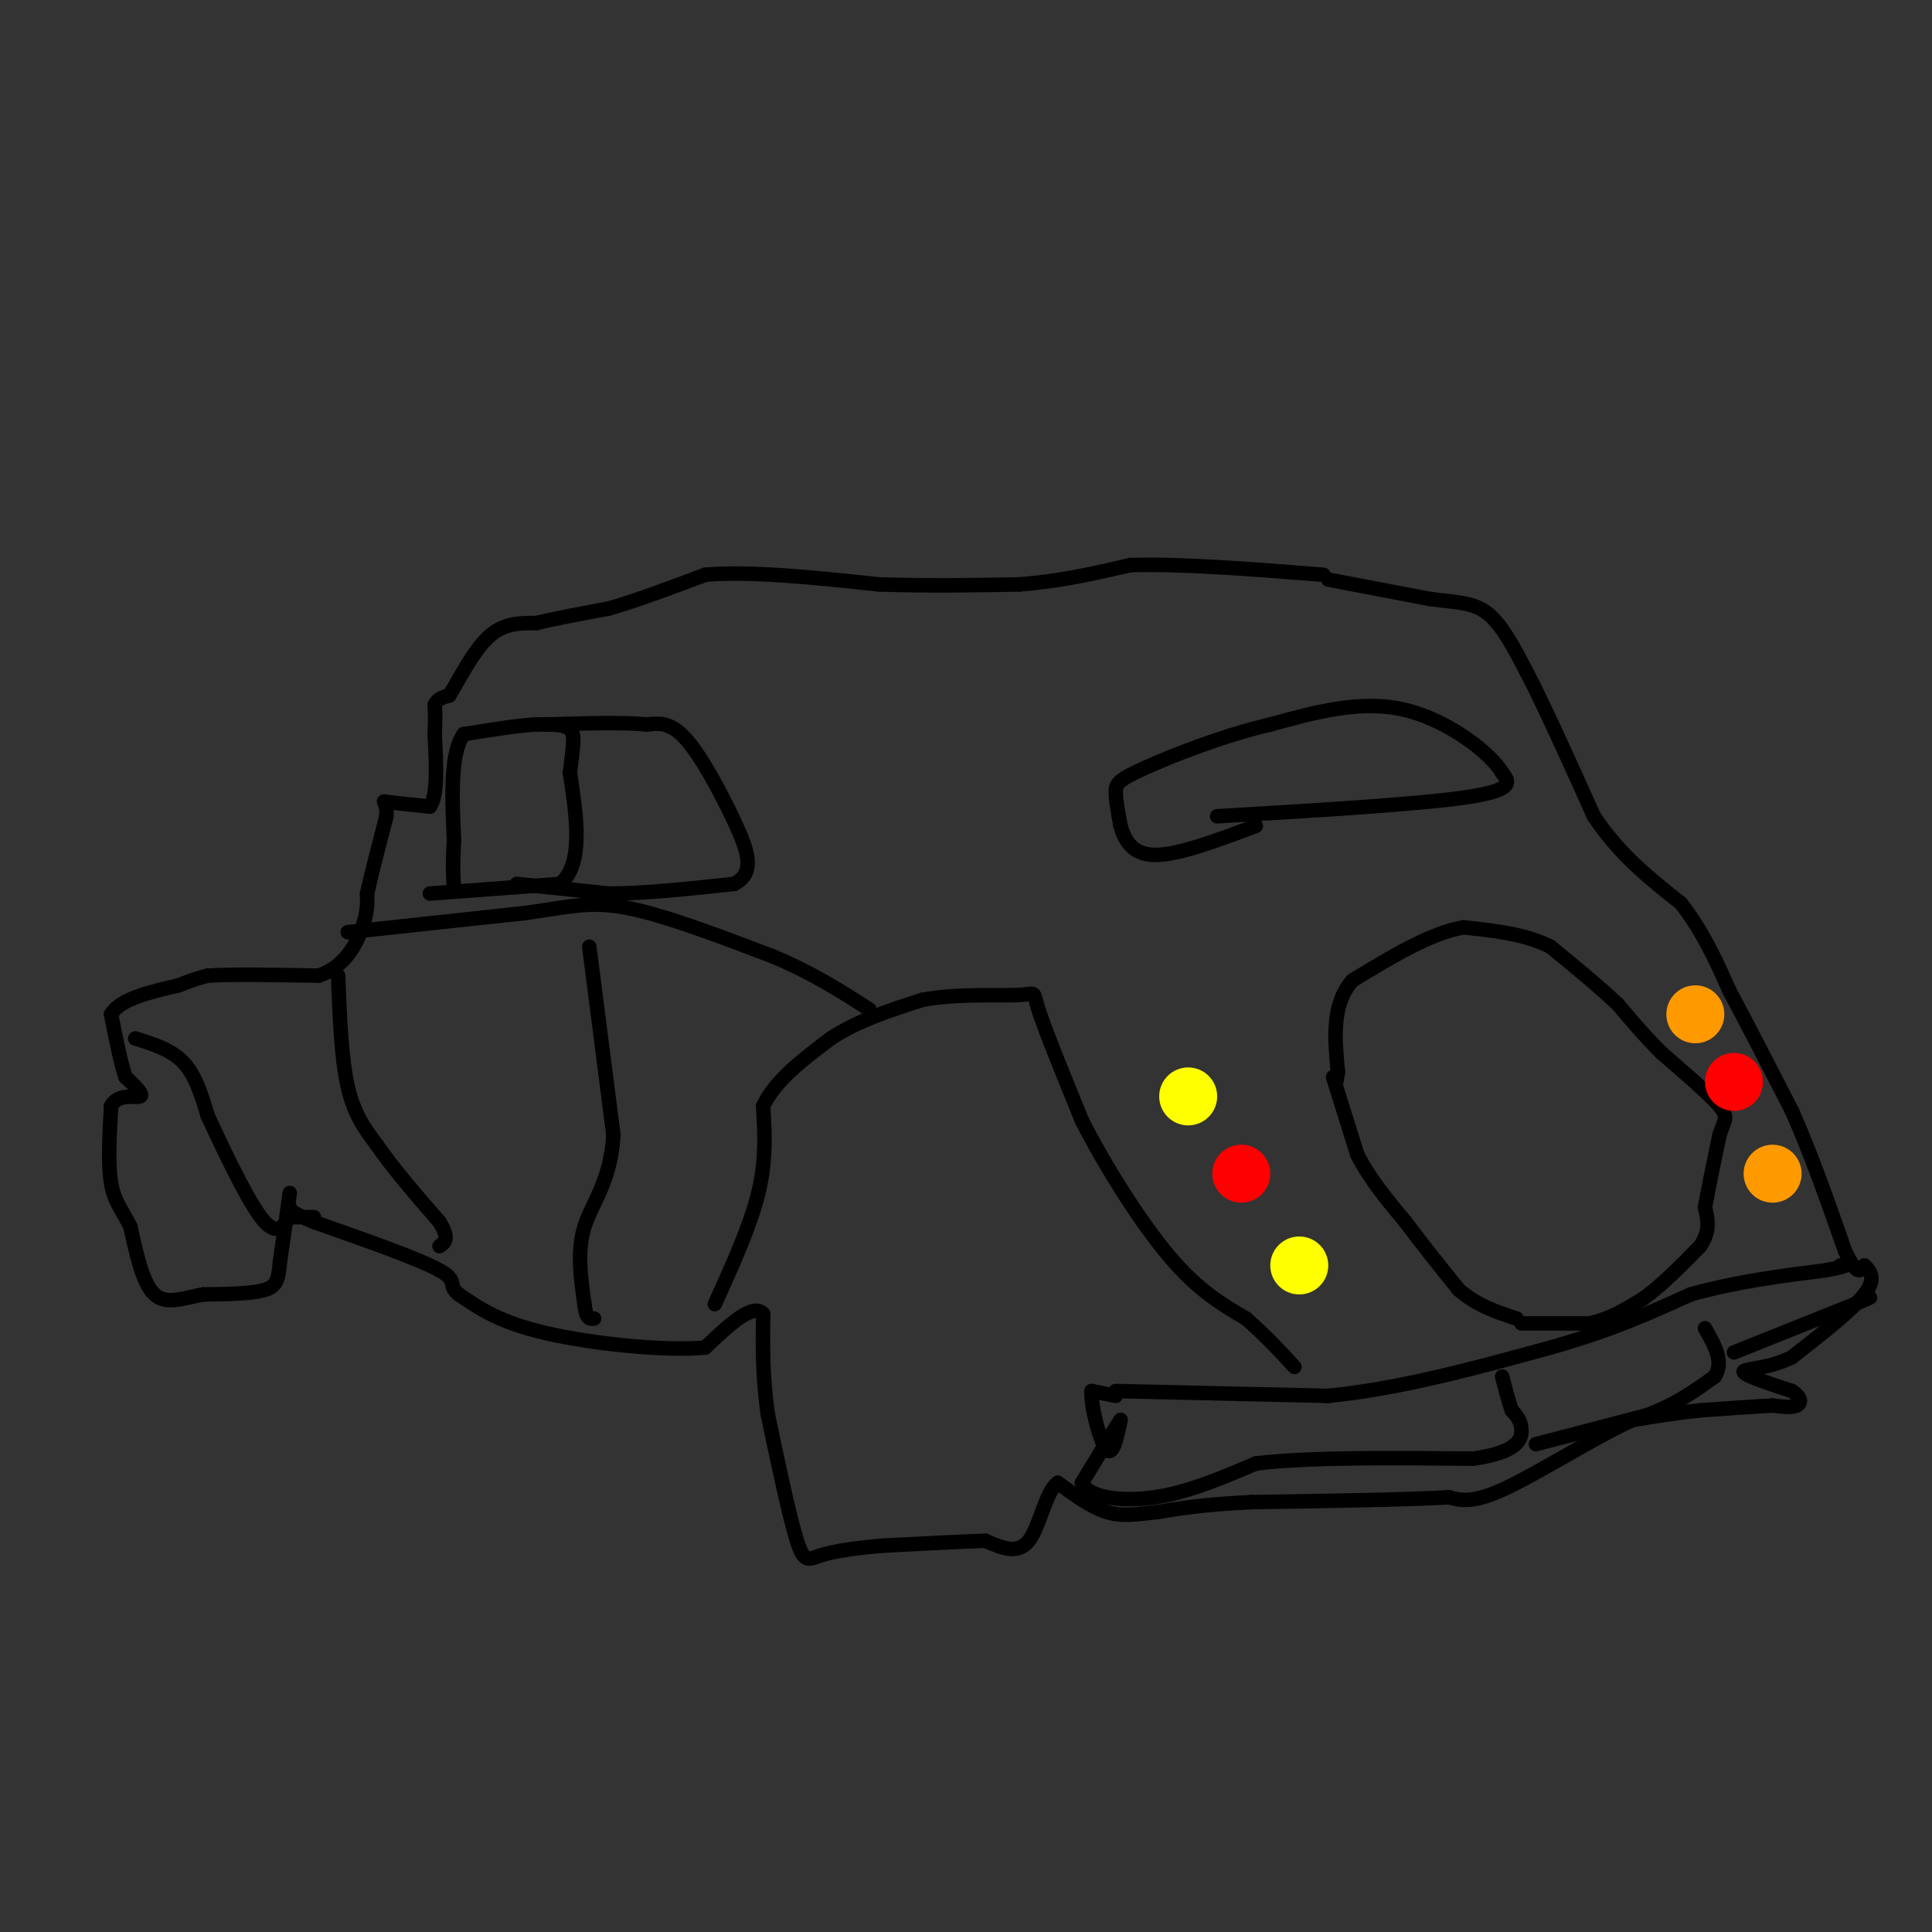 <svg viewBox='0 0 400 400' version='1.1' xmlns='http://www.w3.org/2000/svg' xmlns:xlink='http://www.w3.org/1999/xlink'><rect x="0" y="0" width="400" height="400" fill="#333333" stroke="none"/><g fill='none' stroke='#000000' stroke-width='3' stroke-linecap='round' stroke-linejoin='round'><path d='M276,223c0.000,0.000 5.000,16.000 5,16'/><path d='M281,239c2.500,5.000 6.250,9.500 10,14'/><path d='M291,253c3.500,4.667 7.250,9.333 11,14'/><path d='M302,267c3.833,3.333 7.917,4.667 12,6'/><path d='M315,274c0.000,0.000 14.000,0.000 14,0'/><path d='M329,274c4.167,-0.833 7.583,-2.917 11,-5'/><path d='M340,269c3.833,-2.667 7.917,-6.833 12,-11'/><path d='M352,258c2.167,-3.167 1.583,-5.583 1,-8'/><path d='M353,250c0.667,-3.833 1.833,-9.417 3,-15'/><path d='M356,235c1.000,-3.178 2.000,-3.622 0,-6c-2.000,-2.378 -7.000,-6.689 -12,-11'/><path d='M344,218c-3.500,-3.500 -6.250,-6.750 -9,-10'/><path d='M335,208c-3.833,-3.667 -8.917,-7.833 -14,-12'/><path d='M321,196c-5.333,-2.667 -11.667,-3.333 -18,-4'/><path d='M303,192c-6.833,1.167 -14.917,6.083 -23,11'/><path d='M280,203c-4.333,5.000 -3.667,12.000 -3,19'/><path d='M277,222c-0.500,3.167 -0.250,1.583 0,0'/><path d='M60,247c0.000,0.000 -2.000,14.000 -2,14'/><path d='M58,261c-0.400,3.467 -0.400,5.133 -3,6c-2.600,0.867 -7.800,0.933 -13,1'/><path d='M42,268c-4.022,0.778 -7.578,2.222 -10,0c-2.422,-2.222 -3.711,-8.111 -5,-14'/><path d='M27,254c-1.667,-3.467 -3.333,-5.133 -4,-9c-0.667,-3.867 -0.333,-9.933 0,-16'/><path d='M23,229c1.467,-2.756 5.133,-1.644 6,-2c0.867,-0.356 -1.067,-2.178 -3,-4'/><path d='M26,223c-1.000,-2.833 -2.000,-7.917 -3,-13'/><path d='M23,210c1.833,-3.167 7.917,-4.583 14,-6'/><path d='M37,204c3.333,-1.333 4.667,-1.667 6,-2'/><path d='M43,202c4.833,-0.333 13.917,-0.167 23,0'/><path d='M66,202c5.533,-1.911 7.867,-6.689 9,-10c1.133,-3.311 1.067,-5.156 1,-7'/><path d='M76,185c0.833,-3.833 2.417,-9.917 4,-16'/><path d='M80,169c0.222,-3.200 -1.222,-3.200 0,-3c1.222,0.200 5.111,0.600 9,1'/><path d='M89,167c1.667,-2.333 1.333,-8.667 1,-15'/><path d='M90,152c0.167,-3.500 0.083,-4.750 0,-6'/><path d='M90,146c0.500,-1.333 1.750,-1.667 3,-2'/><path d='M93,144c1.800,-2.844 4.800,-8.956 8,-12c3.200,-3.044 6.600,-3.022 10,-3'/><path d='M111,129c4.167,-1.000 9.583,-2.000 15,-3'/><path d='M126,126c5.833,-1.667 12.917,-4.333 20,-7'/><path d='M146,119c9.333,-0.833 22.667,0.583 36,2'/><path d='M182,121c10.833,0.333 19.917,0.167 29,0'/><path d='M211,121c8.667,-0.667 15.833,-2.333 23,-4'/><path d='M234,117c10.500,-0.333 25.250,0.833 40,2'/><path d='M275,120c0.000,0.000 21.000,4.000 21,4'/><path d='M296,124c5.578,0.756 9.022,0.644 12,3c2.978,2.356 5.489,7.178 8,12'/><path d='M316,139c3.667,7.000 8.833,18.500 14,30'/><path d='M330,169c5.333,8.000 11.667,13.000 18,18'/><path d='M348,187c4.667,6.000 7.333,12.000 10,18'/><path d='M358,205c3.833,7.167 8.417,16.083 13,25'/><path d='M371,230c4.000,9.000 7.500,19.000 11,29'/><path d='M382,259c2.500,5.333 3.250,4.167 4,3'/><path d='M386,262c1.289,1.222 2.511,2.778 0,6c-2.511,3.222 -8.756,8.111 -15,13'/><path d='M371,281c-5.000,2.511 -10.000,2.289 -10,3c0.000,0.711 5.000,2.356 10,4'/><path d='M371,288c2.000,1.289 2.000,2.511 1,3c-1.000,0.489 -3.000,0.244 -5,0'/><path d='M367,291c-3.333,0.167 -9.167,0.583 -15,1'/><path d='M352,292c-4.833,0.500 -9.417,1.250 -14,2'/><path d='M338,294c-7.422,3.333 -18.978,10.667 -26,14c-7.022,3.333 -9.511,2.667 -12,2'/><path d='M300,310c-8.833,0.500 -24.917,0.750 -41,1'/><path d='M259,311c-10.000,0.500 -14.500,1.250 -19,2'/><path d='M240,313c-4.956,0.578 -7.844,1.022 -11,0c-3.156,-1.022 -6.578,-3.511 -10,-6'/><path d='M219,307c-2.489,1.733 -3.711,9.067 -6,12c-2.289,2.933 -5.644,1.467 -9,0'/><path d='M204,319c-5.000,0.167 -13.000,0.583 -21,1'/><path d='M183,320c-5.964,0.476 -10.375,1.167 -13,2c-2.625,0.833 -3.464,1.810 -5,-3c-1.536,-4.810 -3.768,-15.405 -6,-26'/><path d='M159,293c-1.167,-7.833 -1.083,-14.417 -1,-21'/><path d='M158,272c-2.167,-2.333 -7.083,2.333 -12,7'/><path d='M146,279c-8.400,0.778 -23.400,-0.778 -33,-3c-9.600,-2.222 -13.800,-5.111 -18,-8'/><path d='M95,268c-2.533,-1.911 0.133,-2.689 -4,-5c-4.133,-2.311 -15.067,-6.156 -26,-10'/><path d='M65,253c-5.167,-2.167 -5.083,-2.583 -5,-3'/><path d='M28,215c3.750,1.167 7.500,2.333 10,5c2.500,2.667 3.750,6.833 5,11'/><path d='M43,231c2.956,6.378 7.844,16.822 11,21c3.156,4.178 4.578,2.089 6,0'/><path d='M60,252c1.833,0.000 3.417,0.000 5,0'/><path d='M70,202c0.333,8.583 0.667,17.167 2,23c1.333,5.833 3.667,8.917 6,12'/><path d='M78,237c3.167,4.667 8.083,10.333 13,16'/><path d='M91,253c2.167,3.500 1.083,4.250 0,5'/><path d='M148,270c3.667,-8.083 7.333,-16.167 9,-23c1.667,-6.833 1.333,-12.417 1,-18'/><path d='M158,229c2.500,-5.333 8.250,-9.667 14,-14'/><path d='M172,215c5.500,-3.667 12.250,-5.833 19,-8'/><path d='M191,207c7.333,-1.369 16.167,-0.792 20,-1c3.833,-0.208 2.667,-1.202 4,3c1.333,4.202 5.167,13.601 9,23'/><path d='M224,232c4.689,9.222 11.911,20.778 18,28c6.089,7.222 11.044,10.111 16,13'/><path d='M258,273c4.333,3.833 7.167,6.917 10,10'/><path d='M231,288c0.000,0.000 44.000,1.000 44,1'/><path d='M275,289c15.000,-1.500 30.500,-5.750 46,-10'/><path d='M321,279c12.500,-3.500 20.750,-7.250 29,-11'/><path d='M350,268c9.500,-2.667 18.750,-3.833 28,-5'/><path d='M378,263c5.167,-1.000 4.083,-1.000 3,-1'/><path d='M231,289c0.000,0.000 -5.000,-1.000 -5,-1'/><path d='M226,288c-0.244,2.778 1.644,10.222 3,12c1.356,1.778 2.178,-2.111 3,-6'/><path d='M232,294c-0.833,1.167 -4.417,7.083 -8,13'/><path d='M224,307c1.156,3.000 8.044,4.000 15,3c6.956,-1.000 13.978,-4.000 21,-7'/><path d='M260,303c11.000,-1.333 28.000,-1.167 45,-1'/><path d='M305,302c9.311,-1.311 10.089,-4.089 10,-6c-0.089,-1.911 -1.044,-2.956 -2,-4'/><path d='M313,292c-0.667,-1.833 -1.333,-4.417 -2,-7'/><path d='M318,299c0.000,0.000 23.000,-6.000 23,-6'/><path d='M341,293c6.167,-2.333 10.083,-5.167 14,-8'/><path d='M355,285c2.000,-3.000 0.000,-6.500 -2,-10'/><path d='M359,280c0.000,0.000 25.000,-10.000 25,-10'/><path d='M384,270c4.500,-1.833 3.250,-1.417 2,-1'/></g>
<g fill='none' stroke='#ffff00' stroke-width='12' stroke-linecap='round' stroke-linejoin='round'><path d='M246,227c0.000,0.000 0.000,0.000 0,0'/><path d='M269,262c0.000,0.000 0.000,0.000 0,0'/></g>
<g fill='none' stroke='#ff0000' stroke-width='12' stroke-linecap='round' stroke-linejoin='round'><path d='M257,243c0.000,0.000 0.000,0.000 0,0'/><path d='M359,224c0.000,0.000 0.000,0.000 0,0'/></g>
<g fill='none' stroke='#ff9900' stroke-width='12' stroke-linecap='round' stroke-linejoin='round'><path d='M351,210c0.000,0.000 0.000,0.000 0,0'/><path d='M367,243c0.000,0.000 0.000,0.000 0,0'/></g>
<g fill='none' stroke='#000000' stroke-width='3' stroke-linecap='round' stroke-linejoin='round'><path d='M89,185c0.000,0.000 27.000,-2.000 27,-2'/><path d='M116,183c4.833,-4.167 3.417,-13.583 2,-23'/><path d='M118,160c0.622,-5.533 1.178,-7.867 0,-9c-1.178,-1.133 -4.089,-1.067 -7,-1'/><path d='M111,150c-3.667,0.167 -9.333,1.083 -15,2'/><path d='M96,152c-2.833,4.000 -2.417,13.000 -2,22'/><path d='M94,174c-0.333,5.333 -0.167,7.667 0,10'/><path d='M107,183c0.000,0.000 19.000,2.000 19,2'/><path d='M126,185c7.500,0.000 16.750,-1.000 26,-2'/><path d='M152,183c4.524,-2.274 2.833,-6.958 0,-13c-2.833,-6.042 -6.810,-13.440 -10,-17c-3.190,-3.560 -5.595,-3.280 -8,-3'/><path d='M134,150c-4.833,-0.500 -12.917,-0.250 -21,0'/><path d='M252,169c21.083,-1.250 42.167,-2.500 52,-4c9.833,-1.500 8.417,-3.250 7,-5'/><path d='M311,160c-2.111,-3.800 -10.889,-10.800 -20,-13c-9.111,-2.200 -18.556,0.400 -28,3'/><path d='M263,150c-9.845,2.286 -20.458,6.500 -26,9c-5.542,2.500 -6.012,3.286 -6,5c0.012,1.714 0.506,4.357 1,7'/><path d='M232,171c0.778,2.689 2.222,5.911 7,6c4.778,0.089 12.889,-2.956 21,-6'/><path d='M72,193c0.000,0.000 37.000,-4.000 37,-4'/><path d='M109,189c9.089,-1.289 13.311,-2.511 21,-1c7.689,1.511 18.844,5.756 30,10'/><path d='M160,198c8.333,3.500 14.167,7.250 20,11'/><path d='M122,196c0.000,0.000 5.000,39.000 5,39'/><path d='M127,235c-0.556,9.578 -4.444,14.022 -6,19c-1.556,4.978 -0.778,10.489 0,16'/><path d='M121,270c0.333,3.167 1.167,3.083 2,3'/></g>
</svg>